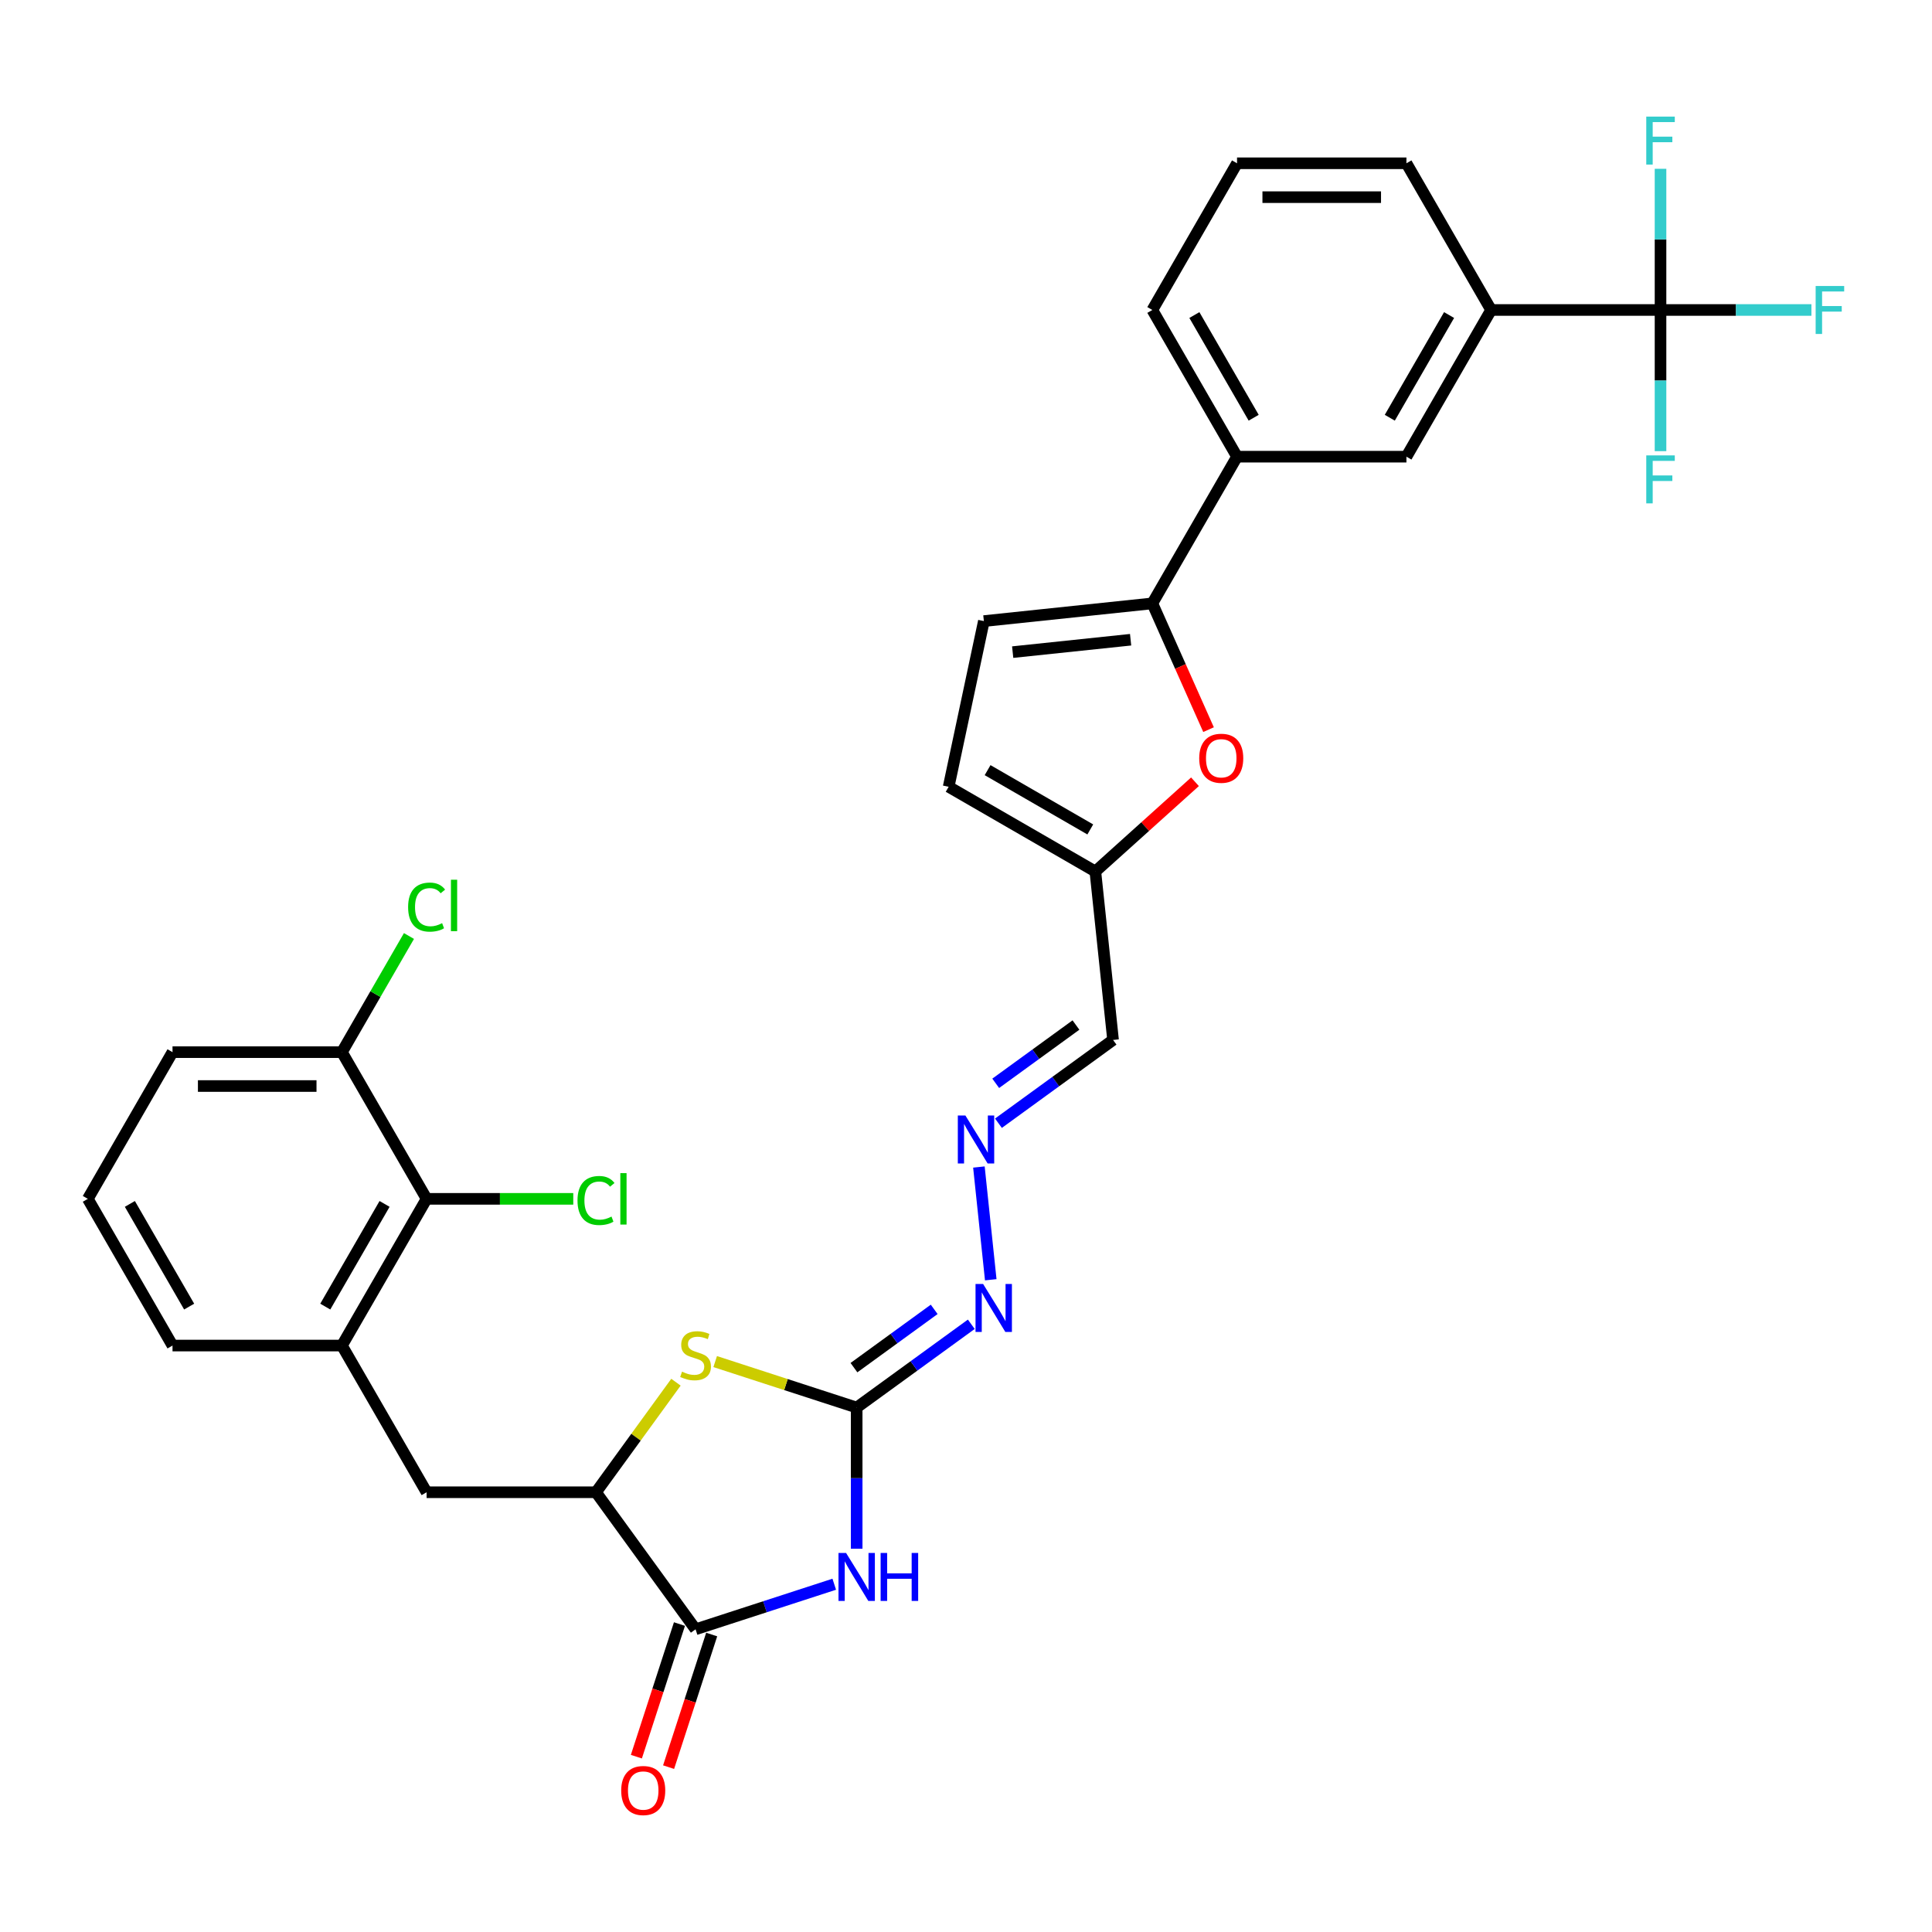 <?xml version='1.0' encoding='iso-8859-1'?>
<svg version='1.1' baseProfile='full'
              xmlns='http://www.w3.org/2000/svg'
                      xmlns:rdkit='http://www.rdkit.org/xml'
                      xmlns:xlink='http://www.w3.org/1999/xlink'
                  xml:space='preserve'
width='1000px' height='1000px' viewBox='0 0 1000 1000'>
<!-- END OF HEADER -->
<rect style='opacity:1.0;fill:#FFFFFF;stroke:none' width='1000' height='1000' x='0' y='0'> </rect>
<path class='bond-0' d='M 443.415,801.618 L 443.415,765.082' style='fill:none;fill-rule:evenodd;stroke:#0000FF;stroke-width:6px;stroke-linecap:butt;stroke-linejoin:miter;stroke-opacity:1' />
<path class='bond-0' d='M 443.415,765.082 L 443.415,728.546' style='fill:none;fill-rule:evenodd;stroke:#000000;stroke-width:6px;stroke-linecap:butt;stroke-linejoin:miter;stroke-opacity:1' />
<path class='bond-1' d='M 431.806,819.997 L 395.917,831.658' style='fill:none;fill-rule:evenodd;stroke:#0000FF;stroke-width:6px;stroke-linecap:butt;stroke-linejoin:miter;stroke-opacity:1' />
<path class='bond-1' d='M 395.917,831.658 L 360.027,843.319' style='fill:none;fill-rule:evenodd;stroke:#000000;stroke-width:6px;stroke-linecap:butt;stroke-linejoin:miter;stroke-opacity:1' />
<path class='bond-2' d='M 443.415,728.546 L 406.797,716.649' style='fill:none;fill-rule:evenodd;stroke:#000000;stroke-width:6px;stroke-linecap:butt;stroke-linejoin:miter;stroke-opacity:1' />
<path class='bond-2' d='M 406.797,716.649 L 370.18,704.751' style='fill:none;fill-rule:evenodd;stroke:#CCCC00;stroke-width:6px;stroke-linecap:butt;stroke-linejoin:miter;stroke-opacity:1' />
<path class='bond-10' d='M 443.415,728.546 L 473.077,706.995' style='fill:none;fill-rule:evenodd;stroke:#000000;stroke-width:6px;stroke-linecap:butt;stroke-linejoin:miter;stroke-opacity:1' />
<path class='bond-10' d='M 473.077,706.995 L 502.74,685.444' style='fill:none;fill-rule:evenodd;stroke:#0000FF;stroke-width:6px;stroke-linecap:butt;stroke-linejoin:miter;stroke-opacity:1' />
<path class='bond-10' d='M 442.006,707.894 L 462.77,692.809' style='fill:none;fill-rule:evenodd;stroke:#000000;stroke-width:6px;stroke-linecap:butt;stroke-linejoin:miter;stroke-opacity:1' />
<path class='bond-10' d='M 462.77,692.809 L 483.534,677.723' style='fill:none;fill-rule:evenodd;stroke:#0000FF;stroke-width:6px;stroke-linecap:butt;stroke-linejoin:miter;stroke-opacity:1' />
<path class='bond-5' d='M 360.027,843.319 L 308.491,772.386' style='fill:none;fill-rule:evenodd;stroke:#000000;stroke-width:6px;stroke-linecap:butt;stroke-linejoin:miter;stroke-opacity:1' />
<path class='bond-19' d='M 351.688,840.61 L 340.537,874.93' style='fill:none;fill-rule:evenodd;stroke:#000000;stroke-width:6px;stroke-linecap:butt;stroke-linejoin:miter;stroke-opacity:1' />
<path class='bond-19' d='M 340.537,874.93 L 329.386,909.25' style='fill:none;fill-rule:evenodd;stroke:#FF0000;stroke-width:6px;stroke-linecap:butt;stroke-linejoin:miter;stroke-opacity:1' />
<path class='bond-19' d='M 368.366,846.029 L 357.215,880.349' style='fill:none;fill-rule:evenodd;stroke:#000000;stroke-width:6px;stroke-linecap:butt;stroke-linejoin:miter;stroke-opacity:1' />
<path class='bond-19' d='M 357.215,880.349 L 346.063,914.669' style='fill:none;fill-rule:evenodd;stroke:#FF0000;stroke-width:6px;stroke-linecap:butt;stroke-linejoin:miter;stroke-opacity:1' />
<path class='bond-32' d='M 349.874,715.427 L 329.182,743.906' style='fill:none;fill-rule:evenodd;stroke:#CCCC00;stroke-width:6px;stroke-linecap:butt;stroke-linejoin:miter;stroke-opacity:1' />
<path class='bond-32' d='M 329.182,743.906 L 308.491,772.386' style='fill:none;fill-rule:evenodd;stroke:#000000;stroke-width:6px;stroke-linecap:butt;stroke-linejoin:miter;stroke-opacity:1' />
<path class='bond-3' d='M 596.448,312.31 L 610.996,344.985' style='fill:none;fill-rule:evenodd;stroke:#000000;stroke-width:6px;stroke-linecap:butt;stroke-linejoin:miter;stroke-opacity:1' />
<path class='bond-3' d='M 610.996,344.985 L 625.544,377.661' style='fill:none;fill-rule:evenodd;stroke:#FF0000;stroke-width:6px;stroke-linecap:butt;stroke-linejoin:miter;stroke-opacity:1' />
<path class='bond-15' d='M 596.448,312.31 L 640.287,236.378' style='fill:none;fill-rule:evenodd;stroke:#000000;stroke-width:6px;stroke-linecap:butt;stroke-linejoin:miter;stroke-opacity:1' />
<path class='bond-34' d='M 596.448,312.31 L 509.249,321.475' style='fill:none;fill-rule:evenodd;stroke:#000000;stroke-width:6px;stroke-linecap:butt;stroke-linejoin:miter;stroke-opacity:1' />
<path class='bond-34' d='M 585.201,331.124 L 524.162,337.54' style='fill:none;fill-rule:evenodd;stroke:#000000;stroke-width:6px;stroke-linecap:butt;stroke-linejoin:miter;stroke-opacity:1' />
<path class='bond-4' d='M 859.484,160.446 L 771.805,160.446' style='fill:none;fill-rule:evenodd;stroke:#000000;stroke-width:6px;stroke-linecap:butt;stroke-linejoin:miter;stroke-opacity:1' />
<path class='bond-21' d='M 859.484,160.446 L 898.536,160.446' style='fill:none;fill-rule:evenodd;stroke:#000000;stroke-width:6px;stroke-linecap:butt;stroke-linejoin:miter;stroke-opacity:1' />
<path class='bond-21' d='M 898.536,160.446 L 937.588,160.446' style='fill:none;fill-rule:evenodd;stroke:#33CCCC;stroke-width:6px;stroke-linecap:butt;stroke-linejoin:miter;stroke-opacity:1' />
<path class='bond-22' d='M 859.484,160.446 L 859.484,196.982' style='fill:none;fill-rule:evenodd;stroke:#000000;stroke-width:6px;stroke-linecap:butt;stroke-linejoin:miter;stroke-opacity:1' />
<path class='bond-22' d='M 859.484,196.982 L 859.484,233.517' style='fill:none;fill-rule:evenodd;stroke:#33CCCC;stroke-width:6px;stroke-linecap:butt;stroke-linejoin:miter;stroke-opacity:1' />
<path class='bond-23' d='M 859.484,160.446 L 859.484,123.91' style='fill:none;fill-rule:evenodd;stroke:#000000;stroke-width:6px;stroke-linecap:butt;stroke-linejoin:miter;stroke-opacity:1' />
<path class='bond-23' d='M 859.484,123.91 L 859.484,87.374' style='fill:none;fill-rule:evenodd;stroke:#33CCCC;stroke-width:6px;stroke-linecap:butt;stroke-linejoin:miter;stroke-opacity:1' />
<path class='bond-13' d='M 308.491,772.386 L 220.812,772.386' style='fill:none;fill-rule:evenodd;stroke:#000000;stroke-width:6px;stroke-linecap:butt;stroke-linejoin:miter;stroke-opacity:1' />
<path class='bond-6' d='M 618.52,404.645 L 592.736,427.861' style='fill:none;fill-rule:evenodd;stroke:#FF0000;stroke-width:6px;stroke-linecap:butt;stroke-linejoin:miter;stroke-opacity:1' />
<path class='bond-6' d='M 592.736,427.861 L 566.952,451.077' style='fill:none;fill-rule:evenodd;stroke:#000000;stroke-width:6px;stroke-linecap:butt;stroke-linejoin:miter;stroke-opacity:1' />
<path class='bond-7' d='M 509.249,321.475 L 491.02,407.238' style='fill:none;fill-rule:evenodd;stroke:#000000;stroke-width:6px;stroke-linecap:butt;stroke-linejoin:miter;stroke-opacity:1' />
<path class='bond-8' d='M 176.973,696.454 L 220.812,772.386' style='fill:none;fill-rule:evenodd;stroke:#000000;stroke-width:6px;stroke-linecap:butt;stroke-linejoin:miter;stroke-opacity:1' />
<path class='bond-12' d='M 176.973,696.454 L 220.812,620.522' style='fill:none;fill-rule:evenodd;stroke:#000000;stroke-width:6px;stroke-linecap:butt;stroke-linejoin:miter;stroke-opacity:1' />
<path class='bond-12' d='M 168.362,676.296 L 199.05,623.144' style='fill:none;fill-rule:evenodd;stroke:#000000;stroke-width:6px;stroke-linecap:butt;stroke-linejoin:miter;stroke-opacity:1' />
<path class='bond-26' d='M 176.973,696.454 L 89.294,696.454' style='fill:none;fill-rule:evenodd;stroke:#000000;stroke-width:6px;stroke-linecap:butt;stroke-linejoin:miter;stroke-opacity:1' />
<path class='bond-9' d='M 566.952,451.077 L 576.117,538.275' style='fill:none;fill-rule:evenodd;stroke:#000000;stroke-width:6px;stroke-linecap:butt;stroke-linejoin:miter;stroke-opacity:1' />
<path class='bond-16' d='M 566.952,451.077 L 491.02,407.238' style='fill:none;fill-rule:evenodd;stroke:#000000;stroke-width:6px;stroke-linecap:butt;stroke-linejoin:miter;stroke-opacity:1' />
<path class='bond-16' d='M 564.33,429.315 L 511.178,398.627' style='fill:none;fill-rule:evenodd;stroke:#000000;stroke-width:6px;stroke-linecap:butt;stroke-linejoin:miter;stroke-opacity:1' />
<path class='bond-14' d='M 512.813,662.403 L 506.68,604.052' style='fill:none;fill-rule:evenodd;stroke:#0000FF;stroke-width:6px;stroke-linecap:butt;stroke-linejoin:miter;stroke-opacity:1' />
<path class='bond-11' d='M 771.805,160.446 L 727.966,236.378' style='fill:none;fill-rule:evenodd;stroke:#000000;stroke-width:6px;stroke-linecap:butt;stroke-linejoin:miter;stroke-opacity:1' />
<path class='bond-11' d='M 750.043,163.068 L 719.355,216.22' style='fill:none;fill-rule:evenodd;stroke:#000000;stroke-width:6px;stroke-linecap:butt;stroke-linejoin:miter;stroke-opacity:1' />
<path class='bond-35' d='M 771.805,160.446 L 727.966,84.514' style='fill:none;fill-rule:evenodd;stroke:#000000;stroke-width:6px;stroke-linecap:butt;stroke-linejoin:miter;stroke-opacity:1' />
<path class='bond-20' d='M 220.812,620.522 L 176.973,544.59' style='fill:none;fill-rule:evenodd;stroke:#000000;stroke-width:6px;stroke-linecap:butt;stroke-linejoin:miter;stroke-opacity:1' />
<path class='bond-24' d='M 220.812,620.522 L 258.768,620.522' style='fill:none;fill-rule:evenodd;stroke:#000000;stroke-width:6px;stroke-linecap:butt;stroke-linejoin:miter;stroke-opacity:1' />
<path class='bond-24' d='M 258.768,620.522 L 296.724,620.522' style='fill:none;fill-rule:evenodd;stroke:#00CC00;stroke-width:6px;stroke-linecap:butt;stroke-linejoin:miter;stroke-opacity:1' />
<path class='bond-18' d='M 516.792,581.378 L 546.454,559.826' style='fill:none;fill-rule:evenodd;stroke:#0000FF;stroke-width:6px;stroke-linecap:butt;stroke-linejoin:miter;stroke-opacity:1' />
<path class='bond-18' d='M 546.454,559.826 L 576.117,538.275' style='fill:none;fill-rule:evenodd;stroke:#000000;stroke-width:6px;stroke-linecap:butt;stroke-linejoin:miter;stroke-opacity:1' />
<path class='bond-18' d='M 515.383,560.725 L 536.147,545.64' style='fill:none;fill-rule:evenodd;stroke:#0000FF;stroke-width:6px;stroke-linecap:butt;stroke-linejoin:miter;stroke-opacity:1' />
<path class='bond-18' d='M 536.147,545.64 L 556.911,530.554' style='fill:none;fill-rule:evenodd;stroke:#000000;stroke-width:6px;stroke-linecap:butt;stroke-linejoin:miter;stroke-opacity:1' />
<path class='bond-17' d='M 640.287,236.378 L 727.966,236.378' style='fill:none;fill-rule:evenodd;stroke:#000000;stroke-width:6px;stroke-linecap:butt;stroke-linejoin:miter;stroke-opacity:1' />
<path class='bond-28' d='M 640.287,236.378 L 596.448,160.446' style='fill:none;fill-rule:evenodd;stroke:#000000;stroke-width:6px;stroke-linecap:butt;stroke-linejoin:miter;stroke-opacity:1' />
<path class='bond-28' d='M 648.898,216.22 L 618.21,163.068' style='fill:none;fill-rule:evenodd;stroke:#000000;stroke-width:6px;stroke-linecap:butt;stroke-linejoin:miter;stroke-opacity:1' />
<path class='bond-25' d='M 176.973,544.59 L 194.326,514.532' style='fill:none;fill-rule:evenodd;stroke:#000000;stroke-width:6px;stroke-linecap:butt;stroke-linejoin:miter;stroke-opacity:1' />
<path class='bond-25' d='M 194.326,514.532 L 211.68,484.475' style='fill:none;fill-rule:evenodd;stroke:#00CC00;stroke-width:6px;stroke-linecap:butt;stroke-linejoin:miter;stroke-opacity:1' />
<path class='bond-33' d='M 176.973,544.59 L 89.294,544.59' style='fill:none;fill-rule:evenodd;stroke:#000000;stroke-width:6px;stroke-linecap:butt;stroke-linejoin:miter;stroke-opacity:1' />
<path class='bond-33' d='M 163.821,562.125 L 102.446,562.125' style='fill:none;fill-rule:evenodd;stroke:#000000;stroke-width:6px;stroke-linecap:butt;stroke-linejoin:miter;stroke-opacity:1' />
<path class='bond-30' d='M 89.294,696.454 L 45.455,620.522' style='fill:none;fill-rule:evenodd;stroke:#000000;stroke-width:6px;stroke-linecap:butt;stroke-linejoin:miter;stroke-opacity:1' />
<path class='bond-30' d='M 97.904,676.296 L 67.217,623.144' style='fill:none;fill-rule:evenodd;stroke:#000000;stroke-width:6px;stroke-linecap:butt;stroke-linejoin:miter;stroke-opacity:1' />
<path class='bond-27' d='M 727.966,84.514 L 640.287,84.514' style='fill:none;fill-rule:evenodd;stroke:#000000;stroke-width:6px;stroke-linecap:butt;stroke-linejoin:miter;stroke-opacity:1' />
<path class='bond-27' d='M 714.814,102.05 L 653.439,102.05' style='fill:none;fill-rule:evenodd;stroke:#000000;stroke-width:6px;stroke-linecap:butt;stroke-linejoin:miter;stroke-opacity:1' />
<path class='bond-29' d='M 596.448,160.446 L 640.287,84.514' style='fill:none;fill-rule:evenodd;stroke:#000000;stroke-width:6px;stroke-linecap:butt;stroke-linejoin:miter;stroke-opacity:1' />
<path class='bond-31' d='M 45.455,620.522 L 89.294,544.59' style='fill:none;fill-rule:evenodd;stroke:#000000;stroke-width:6px;stroke-linecap:butt;stroke-linejoin:miter;stroke-opacity:1' />
<path  class='atom-0' d='M 437.926 803.81
L 446.062 816.962
Q 446.869 818.259, 448.167 820.609
Q 449.464 822.959, 449.535 823.099
L 449.535 803.81
L 452.831 803.81
L 452.831 828.641
L 449.429 828.641
L 440.697 814.261
Q 439.679 812.578, 438.592 810.649
Q 437.54 808.72, 437.224 808.124
L 437.224 828.641
L 433.998 828.641
L 433.998 803.81
L 437.926 803.81
' fill='#0000FF'/>
<path  class='atom-0' d='M 455.812 803.81
L 459.179 803.81
L 459.179 814.366
L 471.875 814.366
L 471.875 803.81
L 475.242 803.81
L 475.242 828.641
L 471.875 828.641
L 471.875 817.172
L 459.179 817.172
L 459.179 828.641
L 455.812 828.641
L 455.812 803.81
' fill='#0000FF'/>
<path  class='atom-3' d='M 353.013 709.975
Q 353.293 710.08, 354.451 710.571
Q 355.608 711.062, 356.871 711.377
Q 358.168 711.658, 359.431 711.658
Q 361.781 711.658, 363.149 710.536
Q 364.516 709.378, 364.516 707.379
Q 364.516 706.012, 363.815 705.17
Q 363.149 704.328, 362.096 703.872
Q 361.044 703.416, 359.291 702.89
Q 357.081 702.224, 355.748 701.592
Q 354.451 700.961, 353.504 699.628
Q 352.592 698.296, 352.592 696.051
Q 352.592 692.93, 354.696 691.001
Q 356.836 689.072, 361.044 689.072
Q 363.92 689.072, 367.182 690.44
L 366.375 693.14
Q 363.394 691.913, 361.149 691.913
Q 358.729 691.913, 357.397 692.93
Q 356.064 693.912, 356.099 695.63
Q 356.099 696.963, 356.765 697.77
Q 357.467 698.576, 358.449 699.032
Q 359.466 699.488, 361.149 700.014
Q 363.394 700.716, 364.727 701.417
Q 366.059 702.119, 367.006 703.557
Q 367.988 704.959, 367.988 707.379
Q 367.988 710.816, 365.674 712.675
Q 363.394 714.499, 359.571 714.499
Q 357.362 714.499, 355.678 714.008
Q 354.03 713.552, 352.066 712.745
L 353.013 709.975
' fill='#CCCC00'/>
<path  class='atom-7' d='M 620.712 392.479
Q 620.712 386.516, 623.658 383.185
Q 626.604 379.853, 632.11 379.853
Q 637.616 379.853, 640.562 383.185
Q 643.508 386.516, 643.508 392.479
Q 643.508 398.511, 640.527 401.948
Q 637.546 405.35, 632.11 405.35
Q 626.639 405.35, 623.658 401.948
Q 620.712 398.546, 620.712 392.479
M 632.11 402.544
Q 635.898 402.544, 637.932 400.019
Q 640.001 397.459, 640.001 392.479
Q 640.001 387.604, 637.932 385.149
Q 635.898 382.659, 632.11 382.659
Q 628.322 382.659, 626.253 385.114
Q 624.219 387.569, 624.219 392.479
Q 624.219 397.494, 626.253 400.019
Q 628.322 402.544, 632.11 402.544
' fill='#FF0000'/>
<path  class='atom-11' d='M 508.86 664.595
L 516.996 677.747
Q 517.803 679.044, 519.1 681.394
Q 520.398 683.744, 520.468 683.884
L 520.468 664.595
L 523.765 664.595
L 523.765 689.425
L 520.363 689.425
L 511.63 675.046
Q 510.613 673.363, 509.526 671.434
Q 508.474 669.505, 508.158 668.909
L 508.158 689.425
L 504.932 689.425
L 504.932 664.595
L 508.86 664.595
' fill='#0000FF'/>
<path  class='atom-15' d='M 499.695 577.396
L 507.831 590.548
Q 508.638 591.846, 509.935 594.196
Q 511.233 596.545, 511.303 596.686
L 511.303 577.396
L 514.6 577.396
L 514.6 602.227
L 511.198 602.227
L 502.465 587.848
Q 501.448 586.164, 500.361 584.235
Q 499.309 582.306, 498.993 581.71
L 498.993 602.227
L 495.767 602.227
L 495.767 577.396
L 499.695 577.396
' fill='#0000FF'/>
<path  class='atom-20' d='M 321.535 926.777
Q 321.535 920.815, 324.481 917.483
Q 327.427 914.151, 332.933 914.151
Q 338.439 914.151, 341.385 917.483
Q 344.331 920.815, 344.331 926.777
Q 344.331 932.809, 341.35 936.246
Q 338.369 939.648, 332.933 939.648
Q 327.462 939.648, 324.481 936.246
Q 321.535 932.844, 321.535 926.777
M 332.933 936.843
Q 336.721 936.843, 338.755 934.317
Q 340.824 931.757, 340.824 926.777
Q 340.824 921.902, 338.755 919.447
Q 336.721 916.957, 332.933 916.957
Q 329.145 916.957, 327.076 919.412
Q 325.042 921.867, 325.042 926.777
Q 325.042 931.792, 327.076 934.317
Q 329.145 936.843, 332.933 936.843
' fill='#FF0000'/>
<path  class='atom-22' d='M 939.78 148.03
L 954.545 148.03
L 954.545 150.871
L 943.112 150.871
L 943.112 158.412
L 953.283 158.412
L 953.283 161.288
L 943.112 161.288
L 943.112 172.861
L 939.78 172.861
L 939.78 148.03
' fill='#33CCCC'/>
<path  class='atom-23' d='M 852.102 235.709
L 866.867 235.709
L 866.867 238.55
L 855.433 238.55
L 855.433 246.09
L 865.604 246.09
L 865.604 248.966
L 855.433 248.966
L 855.433 260.54
L 852.102 260.54
L 852.102 235.709
' fill='#33CCCC'/>
<path  class='atom-24' d='M 852.102 60.352
L 866.867 60.352
L 866.867 63.193
L 855.433 63.193
L 855.433 70.733
L 865.604 70.733
L 865.604 73.609
L 855.433 73.609
L 855.433 85.182
L 852.102 85.182
L 852.102 60.352
' fill='#33CCCC'/>
<path  class='atom-25' d='M 298.916 621.381
Q 298.916 615.208, 301.792 611.982
Q 304.703 608.72, 310.209 608.72
Q 315.33 608.72, 318.065 612.333
L 315.751 614.226
Q 313.752 611.596, 310.209 611.596
Q 306.457 611.596, 304.458 614.121
Q 302.494 616.611, 302.494 621.381
Q 302.494 626.291, 304.528 628.816
Q 306.597 631.341, 310.595 631.341
Q 313.331 631.341, 316.522 629.693
L 317.504 632.323
Q 316.207 633.165, 314.243 633.656
Q 312.279 634.147, 310.104 634.147
Q 304.703 634.147, 301.792 630.85
Q 298.916 627.554, 298.916 621.381
' fill='#00CC00'/>
<path  class='atom-25' d='M 321.082 607.212
L 324.308 607.212
L 324.308 633.831
L 321.082 633.831
L 321.082 607.212
' fill='#00CC00'/>
<path  class='atom-26' d='M 211.238 469.517
Q 211.238 463.344, 214.113 460.118
Q 217.024 456.856, 222.531 456.856
Q 227.651 456.856, 230.387 460.468
L 228.072 462.362
Q 226.073 459.732, 222.531 459.732
Q 218.778 459.732, 216.779 462.257
Q 214.815 464.747, 214.815 469.517
Q 214.815 474.427, 216.849 476.952
Q 218.918 479.477, 222.916 479.477
Q 225.652 479.477, 228.843 477.829
L 229.825 480.459
Q 228.528 481.301, 226.564 481.792
Q 224.6 482.283, 222.425 482.283
Q 217.024 482.283, 214.113 478.986
Q 211.238 475.69, 211.238 469.517
' fill='#00CC00'/>
<path  class='atom-26' d='M 233.403 455.348
L 236.629 455.348
L 236.629 481.967
L 233.403 481.967
L 233.403 455.348
' fill='#00CC00'/>
</svg>
